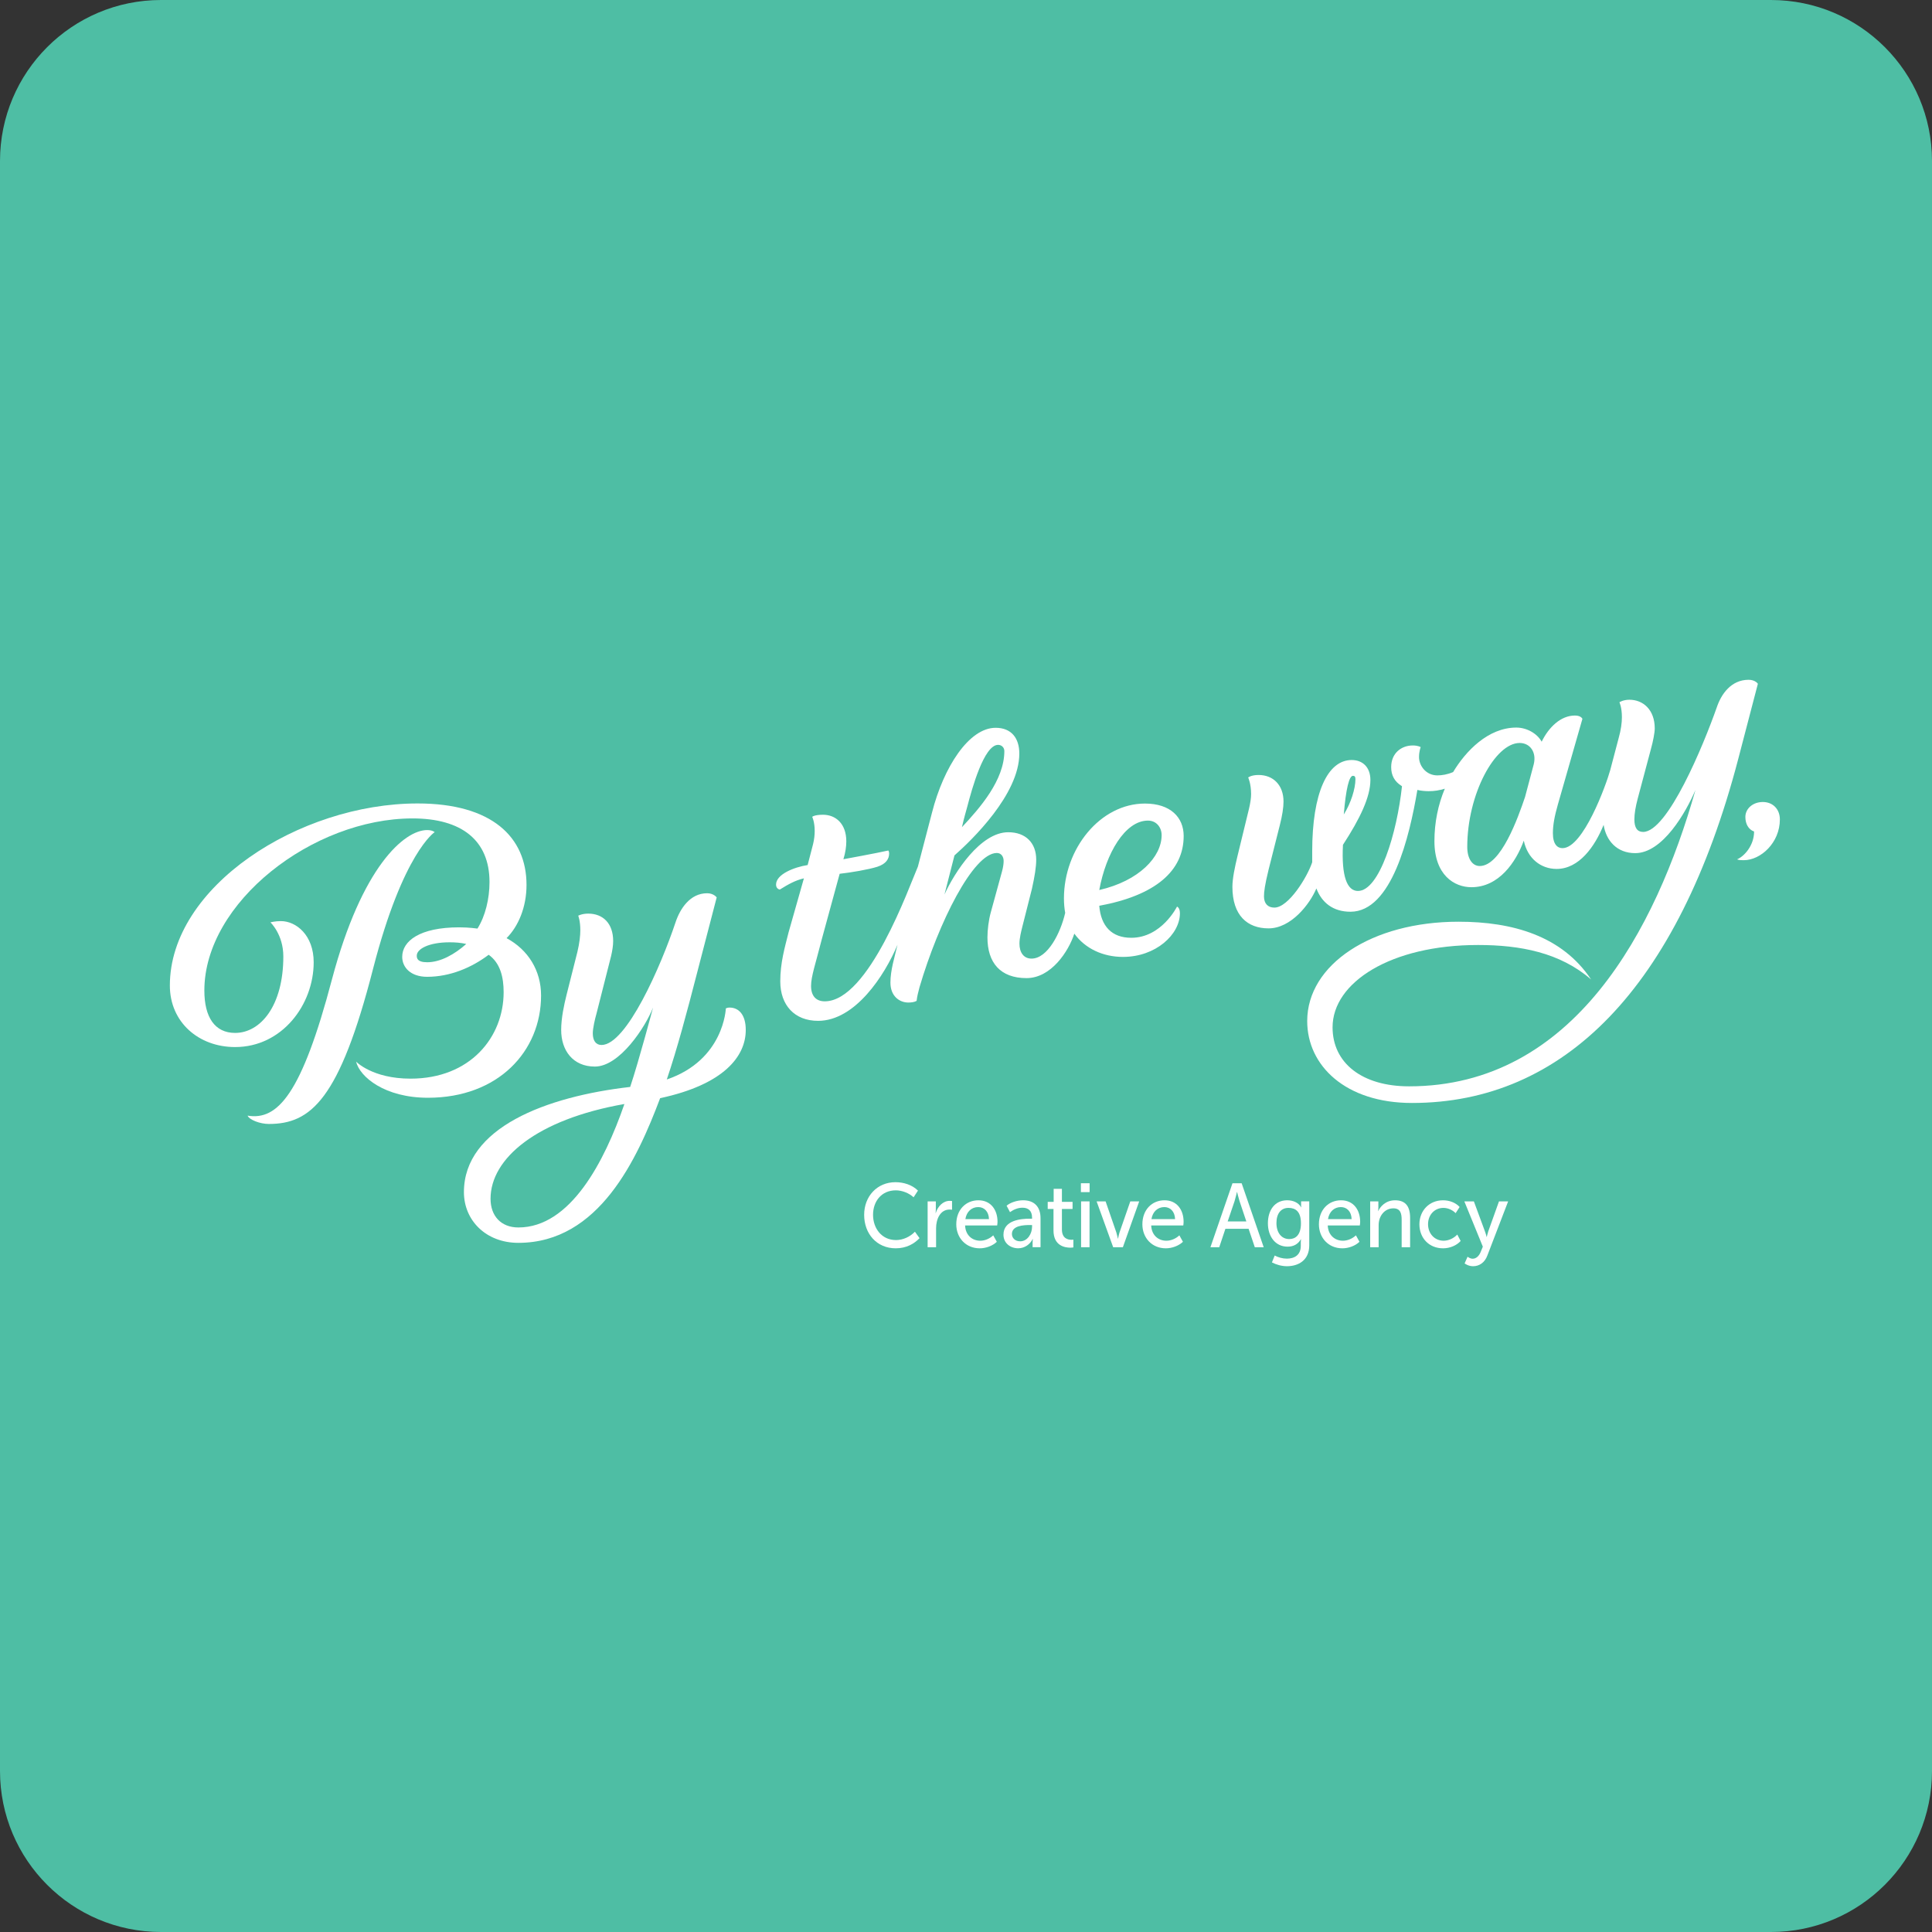 <?xml version="1.0" encoding="UTF-8"?> <svg xmlns="http://www.w3.org/2000/svg" xmlns:xlink="http://www.w3.org/1999/xlink" version="1.1" id="Layer_1" x="0px" y="0px" width="180px" height="180px" viewBox="0 0 180 180" xml:space="preserve"><rect x="0" y="0" width="180" height="180" fill="#333333" stroke="none"/> <path fill="#4EBEA4" d="M180,165c0,8.284-6.716,15-15,15H15c-8.284,0-15-6.716-15-15V15C0,6.715,6.716,0,15,0h150 c8.284,0,15,6.716,15,15V165z"></path> <g> <path fill="#FFFFFF" d="M40.496,77.529c0,0-0.194-0.194-0.697-0.194c-2.131,0-6.081,3.408-8.869,13.904 c-2.828,10.729-5.074,13.168-7.862,12.703c0.155,0.389,1.162,0.775,1.975,0.775c3.912,0,6.584-2.247,9.722-14.485 C37.553,79.427,40.496,77.529,40.496,77.529z"></path> <path fill="#FFFFFF" d="M50.41,92.749c0-2.323-1.2-4.259-3.215-5.344c1.085-1.085,1.859-2.866,1.859-4.958 c0-4.453-3.215-7.591-10.146-7.591c-11.038,0-23.083,7.746-23.083,16.964c0,3.407,2.673,5.732,6.08,5.732 c4.376,0,7.32-3.95,7.32-7.901c0-2.518-1.626-3.834-3.06-3.834c-0.543,0-0.969,0.116-0.969,0.116s1.201,1.123,1.201,3.176 c0,4.608-2.131,7.126-4.493,7.126c-1.898,0-2.865-1.472-2.865-3.951c0-8.21,10.107-16.033,19.403-16.033 c4.531,0,7.164,2.014,7.164,5.926c0,1.549-0.387,3.176-1.122,4.337c0,0-0.775-0.116-1.705-0.116c-3.679,0-5.306,1.278-5.306,2.751 c0,0.968,0.774,1.858,2.324,1.858c2.13,0,4.144-0.853,5.732-2.053c1.083,0.774,1.394,2.092,1.394,3.485 c0,4.184-3.099,8.057-8.676,8.057c-3.563,0-5.072-1.589-5.072-1.589c0.348,1.434,2.671,3.369,6.699,3.369 C46.421,102.276,50.41,97.939,50.41,92.749z M39.799,89.651c-0.969,0-0.969-0.426-0.969-0.619c0-0.62,1.123-1.24,3.06-1.24 c0.543,0,1.045,0.039,1.55,0.155C42.354,88.916,41.037,89.651,39.799,89.651z"></path> <path fill="#FFFFFF" d="M163.773,63.721c0.039,0-0.233-0.387-0.854-0.387c-1.625,0-2.555,1.316-2.98,2.595 c-1.24,3.524-4.57,11.58-6.854,11.58c-0.544,0-0.814-0.388-0.814-1.162c0-0.542,0.115-1.2,0.31-1.937l1.238-4.647 c0.194-0.696,0.35-1.51,0.35-1.897c0-1.743-1.083-2.672-2.362-2.672c-0.581,0-0.929,0.232-0.929,0.232s0.231,0.464,0.231,1.394 c0,0.504-0.078,1.162-0.31,1.976l-0.775,2.943c-0.387,1.395-2.518,7.281-4.452,7.281c-0.466,0-0.892-0.349-0.892-1.395 c0-0.774,0.155-1.588,0.464-2.673l2.286-7.978c0,0-0.116-0.31-0.697-0.31c-1.316,0-2.441,1.084-3.099,2.439 c-0.426-0.774-1.395-1.317-2.362-1.317c-2.634,0-4.726,2.209-5.887,4.145c-0.542,0.232-1.046,0.31-1.472,0.31 c-1.046,0-1.706-0.891-1.706-1.703c0-0.542,0.155-0.93,0.155-0.93s-0.231-0.155-0.735-0.155c-1.084,0-2.014,0.736-2.014,2.014 c0,0.774,0.31,1.355,1.007,1.782c-0.465,4.338-2.092,9.76-4.105,9.76c-1.007,0-1.548-1.355-1.394-4.3 c1.588-2.439,2.556-4.453,2.556-6.042c0-1.2-0.736-1.858-1.743-1.858c-2.244,0-3.679,3.06-3.679,8.521v1.007 c-0.466,1.395-2.208,4.222-3.524,4.222c-0.618,0-0.968-0.387-0.968-1.045c0-0.427,0.076-1.046,0.426-2.479l1.046-4.144 c0.231-0.892,0.348-1.666,0.348-2.208c0-1.549-0.968-2.479-2.323-2.479c-0.697,0-0.968,0.232-0.968,0.232s0.271,0.581,0.271,1.549 c0,0.388-0.078,0.853-0.194,1.355l-1.083,4.454c-0.233,0.968-0.465,2.053-0.465,2.827c0,2.673,1.394,3.873,3.369,3.873 c2.092,0,3.835-2.246,4.455-3.719c0.502,1.317,1.548,2.169,3.175,2.169c3.834,0,5.5-6.971,6.234-11.348 c0.31,0.078,0.737,0.116,1.046,0.116c0.543,0,1.009-0.077,1.511-0.231c-0.62,1.471-0.968,3.137-0.968,4.88 c0,3.176,1.858,4.298,3.446,4.298c2.557,0,4.145-2.323,4.88-4.337c0.35,1.665,1.588,2.634,3.06,2.634 c2.092,0,3.563-2.092,4.378-4.105c0.231,1.472,1.238,2.634,2.943,2.634c2.555,0,4.724-3.796,5.614-5.888 c-3.68,13.014-11.346,27.614-26.684,27.614c-4.376,0-7.127-2.168-7.127-5.499c0-4.183,5.422-7.669,13.556-7.669 c3.911,0,7.629,0.697,10.533,3.215c-2.71-4.066-7.319-5.384-12.354-5.384c-8.093,0-14.098,3.99-14.098,9.257 c0,4.145,3.563,7.63,9.761,7.63c14.059,0,24.786-10.611,30.402-32.068L163.773,63.721z M126.05,72.28 c0.155,0,0.233,0.077,0.233,0.311c0,0.891-0.426,2.246-1.085,3.291C125.393,73.481,125.702,72.28,126.05,72.28z M142.898,71.196 l-0.814,3.06c-0.657,1.937-2.245,6.429-4.221,6.429c-0.697,0-1.162-0.697-1.162-1.781c0-4.919,2.594-9.683,4.88-9.683 C142.549,69.221,143.169,70.072,142.898,71.196z"></path> <path fill="#FFFFFF" d="M67.974,93.873c-0.155,0-0.273,0.038-0.35,0.077c0,0-0.155,4.802-5.5,6.623 c0.969-2.866,1.86-6.197,2.827-9.954l1.821-7.01c0,0-0.272-0.387-0.891-0.387c-1.588,0-2.518,1.433-2.943,2.711 c-1.356,4.066-4.57,11.425-6.895,11.425c-0.543,0-0.814-0.426-0.814-1.085c0-0.464,0.194-1.316,0.35-1.858l1.356-5.345 c0.115-0.504,0.192-0.968,0.192-1.395c0-1.665-0.968-2.556-2.324-2.556c-0.58,0-0.93,0.193-0.93,0.193s0.194,0.465,0.194,1.355 c0,0.504-0.076,1.201-0.271,2.014l-1.007,3.989c-0.233,0.931-0.505,2.17-0.505,3.292c0,1.897,1.086,3.408,3.138,3.408 c2.324,0,4.726-3.718,5.422-5.499c0,0-1.316,4.958-2.131,7.396c-7.822,0.892-15.49,3.797-15.49,9.8 c0,2.634,2.053,4.726,5.072,4.726c7.514,0,11.077-7.824,13.209-13.479c5.963-1.278,7.977-3.911,7.977-6.352 C69.482,94.531,68.825,93.873,67.974,93.873z M48.297,114.36c-1.627,0-2.594-1.083-2.594-2.673c0-3.756,4.299-7.396,12.471-8.829 C56.315,108.242,53.138,114.36,48.297,114.36z"></path> <path fill="#FFFFFF" d="M164.238,74.721c-0.93,0-1.626,0.619-1.626,1.395c0,0.619,0.271,1.161,0.812,1.355 c0,1.316-0.93,2.323-1.587,2.594c0.194,0.078,0.426,0.078,0.62,0.078c1.587,0,3.369-1.626,3.369-3.796 C165.826,75.379,165.167,74.721,164.238,74.721z"></path> <path fill="#FFFFFF" d="M110.28,77.886c0-1.742-1.24-3.021-3.604-3.021c-4.182,0-7.551,4.222-7.551,8.83 c0,0.465,0.039,0.93,0.116,1.355c-0.426,1.859-1.627,4.261-3.138,4.261c-0.736,0-1.123-0.581-1.123-1.395 c0-0.503,0.155-1.123,0.271-1.587l0.892-3.525c0.26-1.177,0.398-2.022,0.398-2.72c0-1.537-0.967-2.547-2.606-2.547 c-2.594,0-5.011,3.747-5.94,5.801l0.93-3.641c1.627-1.434,6.042-5.693,6.042-9.489c0-1.433-0.735-2.401-2.207-2.401 c-2.479,0-4.841,3.641-5.927,7.901l-1.316,5.034c-0.813,1.859-4.57,12.549-8.676,12.549c-0.813,0-1.277-0.503-1.277-1.434 c0-0.891,0.426-2.091,1.007-4.376l1.658-6.073c1.046-0.116,2.672-0.388,3.523-0.658c0.814-0.271,1.086-0.736,1.086-1.239 c0-0.194-0.079-0.271-0.079-0.271c-1.007,0.232-4.182,0.813-4.182,0.813c0.194-0.62,0.271-1.2,0.271-1.666 c0-1.665-1.007-2.479-2.169-2.479c-0.814,0-1.007,0.194-1.007,0.194s0.231,0.465,0.231,1.316c0,0.349-0.039,0.774-0.154,1.239 l-0.503,1.937c-1.24,0.193-2.943,0.853-2.943,1.82c0,0.271,0.155,0.426,0.348,0.465c0.814-0.504,1.435-0.853,2.247-1.046 l-1.427,5.028c-0.35,1.394-0.775,2.827-0.775,4.569c0,2.208,1.317,3.68,3.524,3.68c3.448,0,6.197-4.222,7.398-7.088 c-0.271,1.162-0.659,2.363-0.659,3.525c0,1.277,0.854,1.858,1.666,1.858c0.271,0,0.58-0.039,0.774-0.155 c0.04-0.387,0.155-0.852,0.271-1.277c1.779-6.036,5.008-12.502,7.203-12.502c0.401,0,0.633,0.331,0.633,0.747 c0,0.231-0.037,0.561-0.155,0.986l-1.044,3.806c-0.194,0.697-0.31,1.627-0.31,2.323c0,2.363,1.201,3.796,3.64,3.796 c2.286,0,3.913-2.479,4.455-4.144c1.007,1.394,2.673,2.169,4.53,2.169c3.06,0,5.307-2.092,5.307-4.067 c0-0.542-0.271-0.619-0.271-0.619s-1.433,2.904-4.261,2.904c-1.821,0-2.827-1.084-2.982-2.982 C107.646,83.425,110.28,81.14,110.28,77.886z M90.126,75.128c0.426-1.627,1.549-5.732,2.865-5.732c0.31,0,0.581,0.232,0.581,0.581 c0,2.712-2.284,5.307-3.95,7.088C89.816,76.213,90.008,75.554,90.126,75.128z M102.417,82.921c0.62-3.408,2.401-6.468,4.533-6.468 c0.813,0,1.277,0.658,1.277,1.356C108.228,79.823,106.136,82.069,102.417,82.921z"></path> <g> <path fill="#FFFFFF" d="M83.429,110.142c0.738,0,1.542,0.235,2.096,0.783l-0.407,0.624c-0.421-0.389-1.064-0.648-1.657-0.648 c-1.331,0-2.121,1.021-2.121,2.279c0,1.266,0.805,2.354,2.138,2.354c0.643,0,1.3-0.295,1.763-0.777l0.431,0.6 c-0.486,0.507-1.201,0.945-2.219,0.945c-1.779,0-2.941-1.369-2.941-3.115C80.51,111.458,81.722,110.142,83.429,110.142z"></path> <path fill="#FFFFFF" d="M86.424,111.93h0.765v0.767c0,0.178-0.026,0.314-0.026,0.314h0.019c0.194-0.616,0.672-1.131,1.307-1.131 c0.074,0,0.146,0.008,0.211,0.015v0.813c-0.031-0.011-0.146-0.017-0.228-0.017c-0.885,0-1.259,0.911-1.259,1.738v1.773h-0.788 V111.93z"></path> <path fill="#FFFFFF" d="M91.157,111.828c1.162,0,1.78,0.903,1.78,1.999c0,0.111-0.017,0.229-0.033,0.345h-2.989 c0.039,0.922,0.674,1.423,1.412,1.423c0.44,0,0.887-0.196,1.211-0.501l0.333,0.6c-0.396,0.383-1.023,0.608-1.592,0.608 c-1.292,0-2.185-0.972-2.185-2.239C89.095,112.707,89.987,111.828,91.157,111.828z M92.142,113.583 c-0.025-0.733-0.465-1.122-1.001-1.122c-0.607,0-1.087,0.413-1.2,1.122H92.142z"></path> <path fill="#FFFFFF" d="M95.942,113.542h0.213v-0.085c0-0.701-0.391-0.937-0.903-0.937c-0.404,0-0.82,0.17-1.153,0.413 l-0.316-0.599c0.333-0.288,0.96-0.507,1.536-0.507c1.031,0,1.625,0.591,1.625,1.67v2.704h-0.738v-0.432 c0-0.194,0.023-0.337,0.023-0.337h-0.017c-0.236,0.487-0.738,0.868-1.348,0.868c-0.716,0-1.373-0.464-1.373-1.266 C93.491,113.692,95.091,113.542,95.942,113.542z M95.05,115.65c0.69,0,1.105-0.724,1.105-1.358v-0.159h-0.202 c-0.585,0-1.675,0.05-1.675,0.835C94.278,115.305,94.537,115.65,95.05,115.65z"></path> <path fill="#FFFFFF" d="M98.15,112.639h-0.537v-0.666h0.554v-1.215h0.769v1.215h0.992v0.666h-0.992v1.907 c0,0.853,0.579,0.962,0.881,0.962c0.056,0,0.104,0,0.187-0.015v0.726c-0.066,0.006-0.155,0.024-0.277,0.024 c-0.527,0-1.575-0.178-1.575-1.604V112.639z"></path> <path fill="#FFFFFF" d="M100.705,110.24h0.811v0.827h-0.811V110.24z M100.722,111.93h0.788v4.272h-0.788V111.93z"></path> <path fill="#FFFFFF" d="M102.169,111.93h0.837l0.998,2.886c0.075,0.235,0.147,0.583,0.147,0.583h0.017 c0,0,0.063-0.348,0.138-0.583l1.001-2.886h0.829l-1.521,4.272h-0.903L102.169,111.93z"></path> <path fill="#FFFFFF" d="M108.498,111.828c1.162,0,1.775,0.903,1.775,1.999c0,0.111-0.012,0.229-0.028,0.345h-2.991 c0.039,0.922,0.674,1.423,1.414,1.423c0.438,0,0.887-0.196,1.211-0.501l0.333,0.6c-0.399,0.383-1.025,0.608-1.594,0.608 c-1.292,0-2.185-0.972-2.185-2.239C106.434,112.707,107.326,111.828,108.498,111.828z M109.48,113.583 c-0.025-0.733-0.464-1.122-0.999-1.122c-0.611,0-1.089,0.413-1.203,1.122H109.48z"></path> <path fill="#FFFFFF" d="M114.827,110.24h0.854l2.055,5.962h-0.829l-0.577-1.716h-2.162l-0.574,1.716h-0.821L114.827,110.24z M116.117,113.796l-0.63-1.885c-0.1-0.309-0.229-0.852-0.229-0.852h-0.017c0,0-0.122,0.543-0.22,0.852l-0.641,1.885H116.117z"></path> <path fill="#FFFFFF" d="M119.89,117.265c0.715,0,1.301-0.339,1.301-1.188v-0.348c0-0.134,0.024-0.271,0.024-0.271h-0.017 c-0.242,0.422-0.641,0.69-1.236,0.69c-1.143,0-1.835-0.951-1.835-2.177c0-1.231,0.65-2.144,1.796-2.144 c0.513,0,1.04,0.194,1.298,0.649h0.025c0,0-0.025-0.05-0.025-0.126v-0.422h0.759v4.095c0,1.409-1.031,1.947-2.075,1.947 c-0.492,0-0.996-0.143-1.403-0.354l0.258-0.641C119.084,117.145,119.491,117.265,119.89,117.265z M120.117,115.441 c0.568,0,1.089-0.355,1.089-1.47s-0.521-1.435-1.161-1.435c-0.709,0-1.122,0.54-1.122,1.408 C118.923,114.834,119.379,115.441,120.117,115.441z"></path> <path fill="#FFFFFF" d="M124.943,111.828c1.164,0,1.78,0.903,1.78,1.999c0,0.111-0.015,0.229-0.031,0.345h-2.989 c0.04,0.922,0.674,1.423,1.414,1.423c0.438,0,0.885-0.196,1.212-0.501l0.33,0.6c-0.396,0.383-1.023,0.608-1.594,0.608 c-1.29,0-2.185-0.972-2.185-2.239C122.881,112.707,123.775,111.828,124.943,111.828z M125.928,113.583 c-0.022-0.733-0.463-1.122-1.001-1.122c-0.607,0-1.087,0.413-1.2,1.122H125.928z"></path> <path fill="#FFFFFF" d="M127.655,111.93h0.764v0.583c0,0.178-0.023,0.32-0.023,0.32h0.015c0.155-0.372,0.659-1.005,1.563-1.005 c0.966,0,1.403,0.548,1.403,1.637v2.737h-0.787v-2.549c0-0.602-0.113-1.075-0.771-1.075c-0.806,0-1.374,0.693-1.374,1.571v2.053 h-0.788V111.93z"></path> <path fill="#FFFFFF" d="M134.448,111.828c0.546,0,1.155,0.194,1.542,0.624l-0.372,0.575c-0.277-0.287-0.707-0.49-1.137-0.49 c-0.829,0-1.433,0.649-1.433,1.52s0.604,1.538,1.457,1.538c0.455,0,0.951-0.229,1.266-0.575l0.315,0.6 c-0.372,0.413-0.996,0.683-1.639,0.683c-1.301,0-2.204-0.955-2.204-2.239C132.244,112.798,133.154,111.828,134.448,111.828z"></path> <path fill="#FFFFFF" d="M137.203,117.272c0.323,0,0.592-0.243,0.749-0.632l0.2-0.492l-1.722-4.219h0.887l1.031,2.795 c0.083,0.208,0.155,0.515,0.155,0.515h0.017c0,0,0.063-0.288,0.136-0.509l1.001-2.801h0.854l-1.935,5.039 c-0.244,0.666-0.757,1.003-1.333,1.003c-0.455,0-0.788-0.261-0.788-0.261l0.275-0.624 C136.73,117.087,136.958,117.272,137.203,117.272z"></path> </g> </g> </svg> 